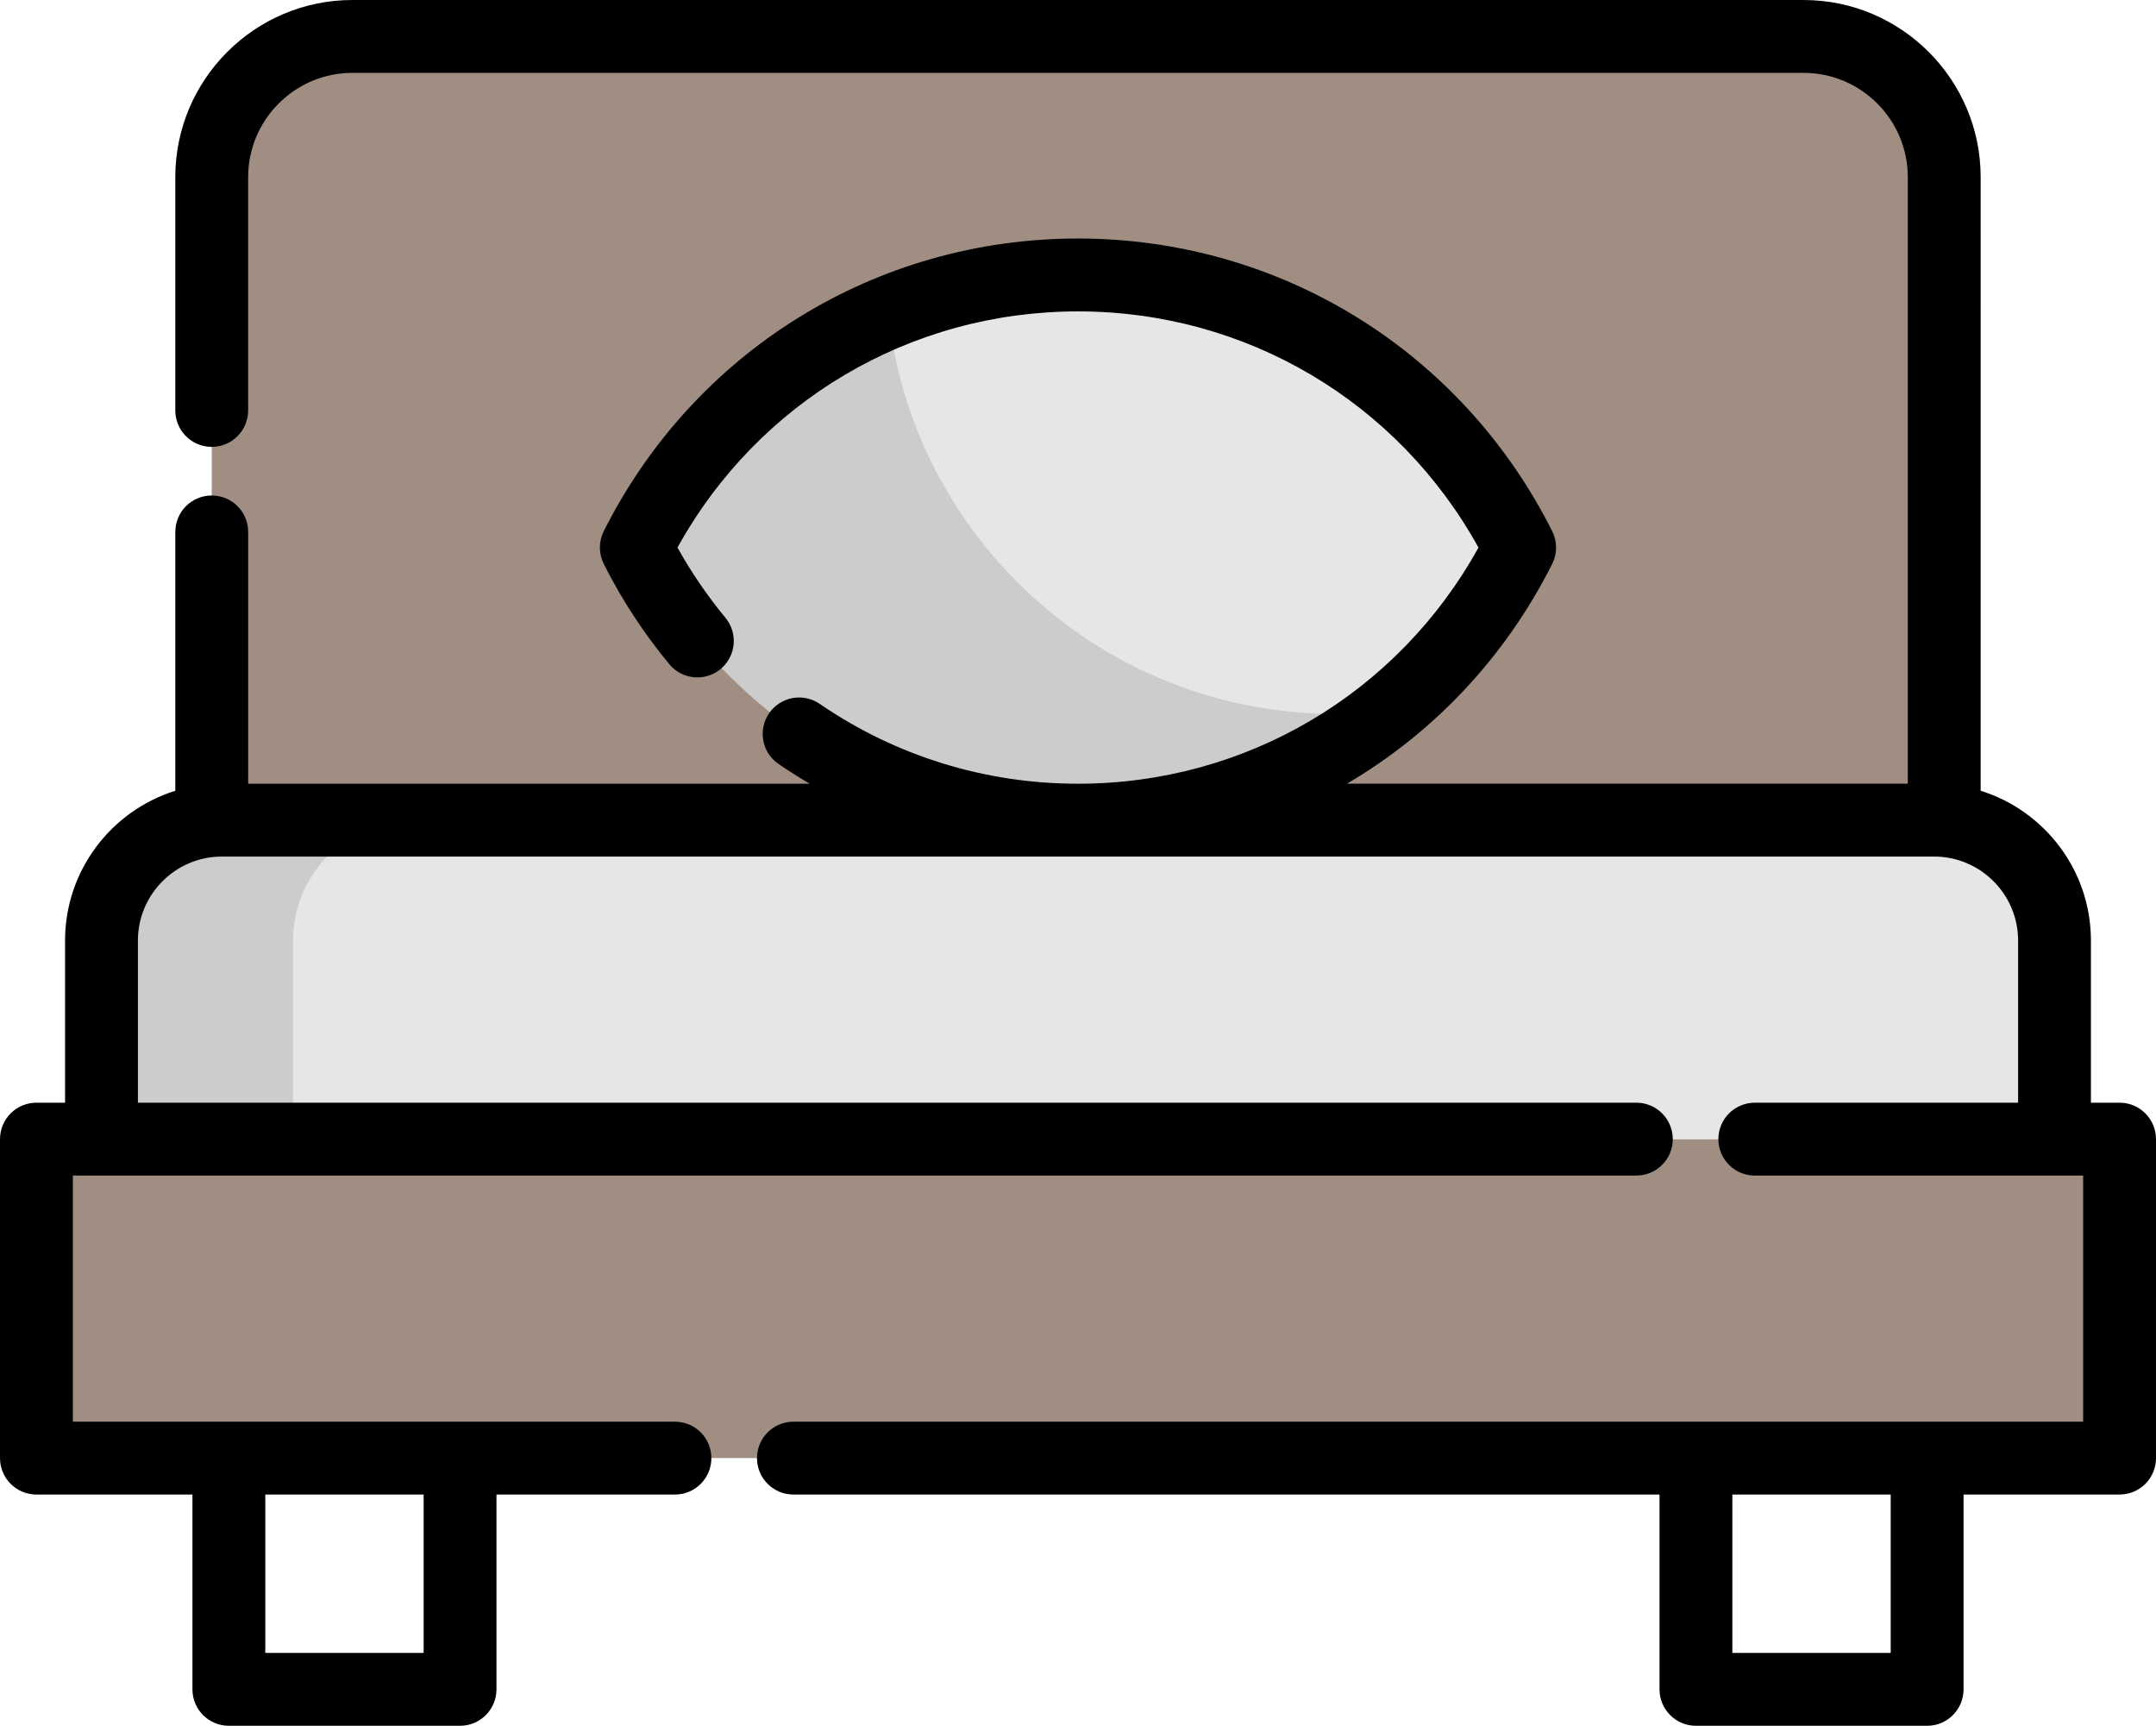 <?xml version="1.0" encoding="iso-8859-1"?>
<!-- Generator: Adobe Illustrator 17.1.0, SVG Export Plug-In . SVG Version: 6.00 Build 0)  -->
<!DOCTYPE svg PUBLIC "-//W3C//DTD SVG 1.1//EN" "http://www.w3.org/Graphics/SVG/1.1/DTD/svg11.dtd">
<svg version="1.1" id="Layer_1" xmlns="http://www.w3.org/2000/svg" xmlns:xlink="http://www.w3.org/1999/xlink" x="0px" y="0px"
	 viewBox="56.69 15.567 155.911 124.775" style="enable-background:new 56.69 15.567 155.911 124.775;" xml:space="preserve">
<rect x="59.324" y="97.924" style="fill:#A08E83;" width="150.643" height="23.063"/>
<path style="fill:#E6E6E6;" d="M197.854,74.863H71.436c-4.091,0-7.408,3.317-7.408,7.408v15.655h141.233V82.271
	C205.261,78.179,201.945,74.863,197.854,74.863z"/>
<path style="fill:#CCCCCC;" d="M86.587,74.863H72.736c-4.809,0-8.708,3.899-8.708,8.708v14.356H77.88V83.571
	C77.879,78.762,81.778,74.863,86.587,74.863z"/>
<g>
	<rect x="179.332" y="120.988" style="display:none;fill:#DD852C;" width="16.719" height="16.719"/>
	<rect x="73.242" y="120.988" style="display:none;fill:#DD852C;" width="16.719" height="16.719"/>
	<path style="fill:#A08E83;" d="M197.287,74.895V28.376c0-5.619-4.556-10.175-10.175-10.175H82.176
		c-5.619,0-10.175,4.556-10.175,10.175v46.519"/>
</g>
<path style="fill:#CCCCCC;" d="M166.584,55.155c-2.311,4.593-5.579,8.622-9.545,11.808c-6.124,4.943-13.913,7.899-22.396,7.899
	c-13.971,0-26.061-8.024-31.937-19.707c3.828-7.617,10.301-13.674,18.21-16.976c4.225-1.761,8.861-2.732,13.726-2.732
	C148.618,35.448,160.708,43.471,166.584,55.155z"/>
<path style="fill:#E6E6E6;" d="M166.584,55.155c-2.311,4.593-5.579,8.622-9.545,11.808c-1.239,0.148-2.502,0.22-3.78,0.22
	c-16.774,0-30.582-12.693-32.343-29.004c4.225-1.761,8.861-2.732,13.727-2.732C148.618,35.448,160.708,43.471,166.584,55.155z"/>
<path d="M209.966,95.292h-2.071V83.571c0-5.082-3.36-9.394-7.974-10.831V28.376c0-7.063-5.746-12.809-12.809-12.809H82.176
	c-7.063,0-12.809,5.746-12.809,12.809v16.867c0,1.455,1.179,2.634,2.634,2.634c1.455,0,2.634-1.179,2.634-2.634V28.376
	c0-4.158,3.383-7.541,7.541-7.541h104.936c4.158,0,7.541,3.383,7.541,7.541v43.853h-40.556c6.242-3.668,11.43-9.11,14.84-15.891
	c0.374-0.745,0.374-1.622,0-2.367c-6.563-13.051-19.704-21.159-34.293-21.159s-27.73,8.108-34.293,21.159
	c-0.374,0.745-0.374,1.622,0,2.367c1.297,2.58,2.892,5.019,4.74,7.251c0.928,1.121,2.589,1.276,3.709,0.349
	c1.12-0.928,1.277-2.588,0.349-3.709c-1.31-1.582-2.472-3.284-3.466-5.075c5.846-10.566,16.822-17.073,28.962-17.073
	c12.139,0,23.116,6.508,28.962,17.075c-5.846,10.566-16.823,17.075-28.962,17.075c-6.709,0-13.167-1.997-18.678-5.774
	c-1.2-0.823-2.839-0.517-3.662,0.683c-0.822,1.2-0.517,2.839,0.683,3.661c0.737,0.505,1.489,0.979,2.254,1.429H74.636V54.024
	c0-1.455-1.179-2.634-2.634-2.634c-1.455,0-2.634,1.179-2.634,2.634V72.74c-4.614,1.438-7.973,5.749-7.973,10.831v11.722h-2.071
	c-1.455,0-2.634,1.179-2.634,2.634v23.063c0,1.455,1.179,2.634,2.634,2.634h11.282v14.085c0,1.455,1.179,2.634,2.634,2.634h16.718
	c1.455,0,2.634-1.179,2.634-2.634v-14.085h12.907c1.455,0,2.634-1.179,2.634-2.634s-1.179-2.634-2.634-2.634H61.958V100.56h113.064
	c1.455,0,2.634-1.179,2.634-2.634s-1.179-2.634-2.634-2.634H66.663V83.571c0-3.349,2.724-6.074,6.074-6.074h123.818
	c3.349,0,6.074,2.724,6.074,6.074v11.722h-19.041c-1.455,0-2.634,1.179-2.634,2.634s1.179,2.634,2.634,2.634h23.746v17.795h-93.268
	c-1.455,0-2.634,1.179-2.634,2.634s1.179,2.634,2.634,2.634h62.632v14.085c0,1.455,1.179,2.634,2.634,2.634h16.719
	c1.455,0,2.634-1.179,2.634-2.634v-14.085h11.282c1.455,0,2.634-1.179,2.634-2.634V97.926
	C212.6,96.472,211.421,95.292,209.966,95.292z M87.325,123.623v11.451H75.875v-11.451H87.325z M193.416,135.074h-11.451v-11.451
	h11.451V135.074z"/>
</svg>
